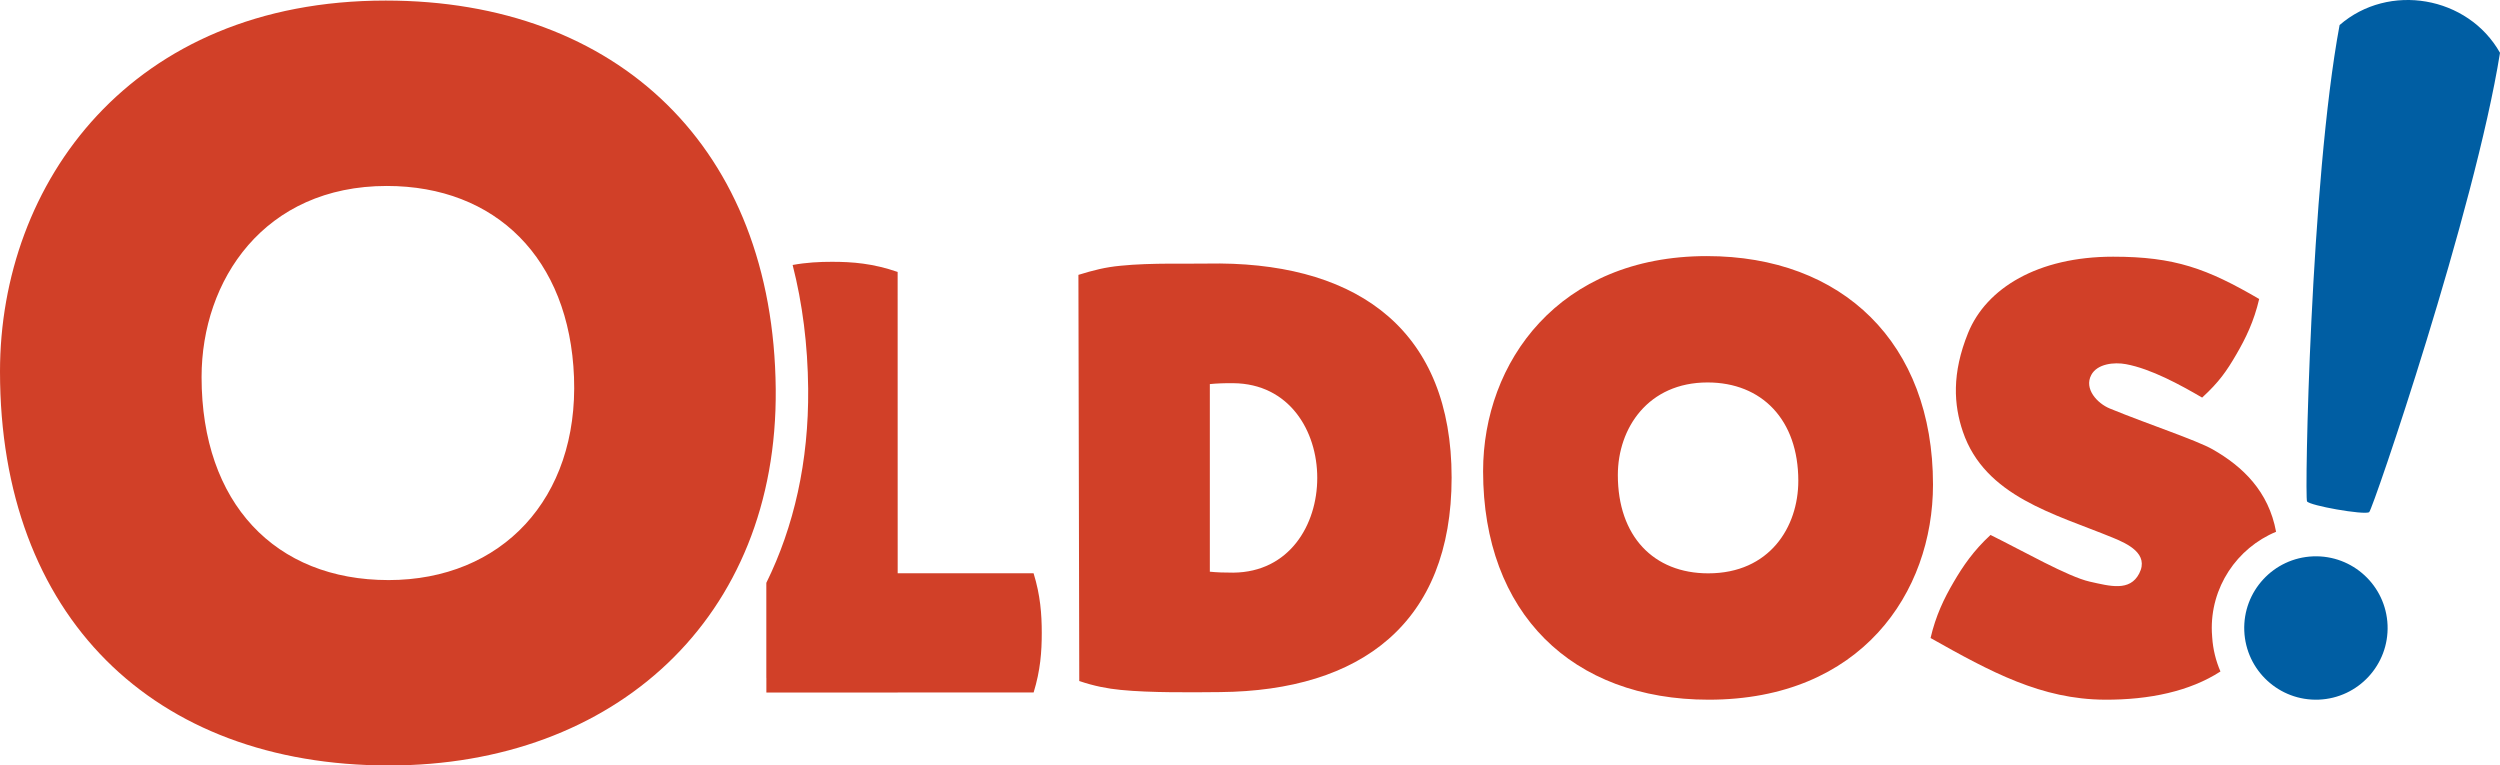 <?xml version="1.0" encoding="UTF-8"?>
<svg id="Layer_1" data-name="Layer 1" xmlns="http://www.w3.org/2000/svg" viewBox="0 0 506.587 155.112">
  <path d="m345.858,51.894c-30.01,0-45.331,21.489-45.331,43.591,0,28.742,18.008,46.297,45.714,46.297,30.895,0,45.452-21.73,45.452-43.591,0-28.732-18.39-46.297-45.834-46.297h0Zm.302,64.285h0c-11.117,0-18.33-7.555-18.33-19.919,0-9.507,6.137-18.762,18.179-18.762,11.006,0,18.39,7.565,18.39,19.929,0,9.396-5.845,18.752-18.239,18.752Z" fill="#d14028" fill-rule="evenodd" stroke-width="0"/>
  <path d="m218.525,55.697c3.008-.925,5.423-1.559,8.571-1.851,6.207-.634,13.782-.342,20.131-.453,28.41.262,46.921,13.903,46.921,43.379,0,29.507-18.38,43.209-46.921,43.47-5.422.05-14.185.161-20.131-.443-2.616-.252-5.362-.764-8.4-1.801l-.171-82.302h0Zm26.63,60.15h0c1.388.141,3.038.201,4.759.191,22.676-.211,22.676-38.189,0-38.39-1.72-.02-3.37.04-4.759.181v38.018Z" fill="#d14028" fill-rule="evenodd" stroke-width="0"/>
  <path d="m428.109,108.945c3.048,1.248,7.415,3.29,5.372,7.263-1.901,3.692-5.895,2.575-10.03,1.65-4.366-.975-13.612-6.257-20.101-9.457-3.44,3.17-5.583,6.308-7.505,9.608-1.912,3.27-3.591,6.731-4.648,11.277,12.264,6.902,22.454,12.425,35.281,12.495,9.085.05,17.274-1.711,23.461-5.715-.926-2.141-1.513-4.473-1.672-6.923-.031-.35-.054-.702-.068-1.057-.359-9.063,5.086-17.037,13.012-20.329-1.502-8.189-6.745-13.218-12.851-16.7-3.289-1.871-13.4-5.211-20.844-8.279-2.526-1.037-5.262-3.974-3.753-6.801,1.208-2.273,4.638-2.635,7.042-2.183,5.07.946,10.936,4.155,15.422,6.771,3.45-3.168,4.98-5.402,6.901-8.702,1.911-3.269,3.602-6.73,4.658-11.278-10.593-6.177-17.122-8.571-29.597-8.571-15.242,0-25.704,6.379-29.386,15.453-3.34,8.239-2.897,14.597-1.056,20.009,4.477,13.149,18.642,16.66,30.362,21.469Z" fill="#d14028" fill-rule="evenodd" stroke-width="0"/>
  <path d="m483.803,126.681c.312,8.018-5.926,14.769-13.943,15.091-8.019.312-14.768-5.926-15.091-13.944-.312-8.018,5.926-14.769,13.943-15.09,8.018-.312,14.768,5.926,15.091,13.943h0Zm-16.318-25.08c-.513-.785.671-64.683,6.597-96.524,9.97-8.662,26.016-5.885,32.505,5.624-5.111,31.971-25.762,92.51-26.506,93.073-.433.332-3.541-.01-6.569-.543-2.908-.513-5.734-1.197-6.026-1.629Z" fill="#005ea3" fill-rule="evenodd" stroke-width="0"/>
  <path d="m181.902,140.334v-.011h27.545c1.378-4.477,1.65-8.259,1.65-12.072,0-3.792-.281-7.635-1.66-12.092h-27.535c-.009-20.352-.009-40.703-.009-61.055-5.02-1.731-9.135-2.053-13.3-2.053-2.581,0-5.178.132-7.978.643,1.989,7.773,3.066,16.161,3.149,25.085.138,14.748-2.89,27.985-8.48,39.329v19.247h.01v2.978h26.609Z" fill="#d14028" fill-rule="evenodd" stroke-width="0"/>
  <path d="m78.16.113C26.425.113,0,37.173,0,75.279c0,49.553,31.043,79.832,78.815,79.832,45.718,0,78.805-29.849,78.375-76.272C156.73,29.943,125.14.113,78.16.113h0Zm.548,117.43h0c-22.952,0-37.862-15.604-37.862-41.129,0-19.645,12.689-38.732,37.539-38.732,22.022,0,37.011,14.636,37.93,38.752.929,24.634-14.685,41.11-37.608,41.11Z" fill="#d14028" fill-rule="evenodd" stroke-width="0"/>
</svg>